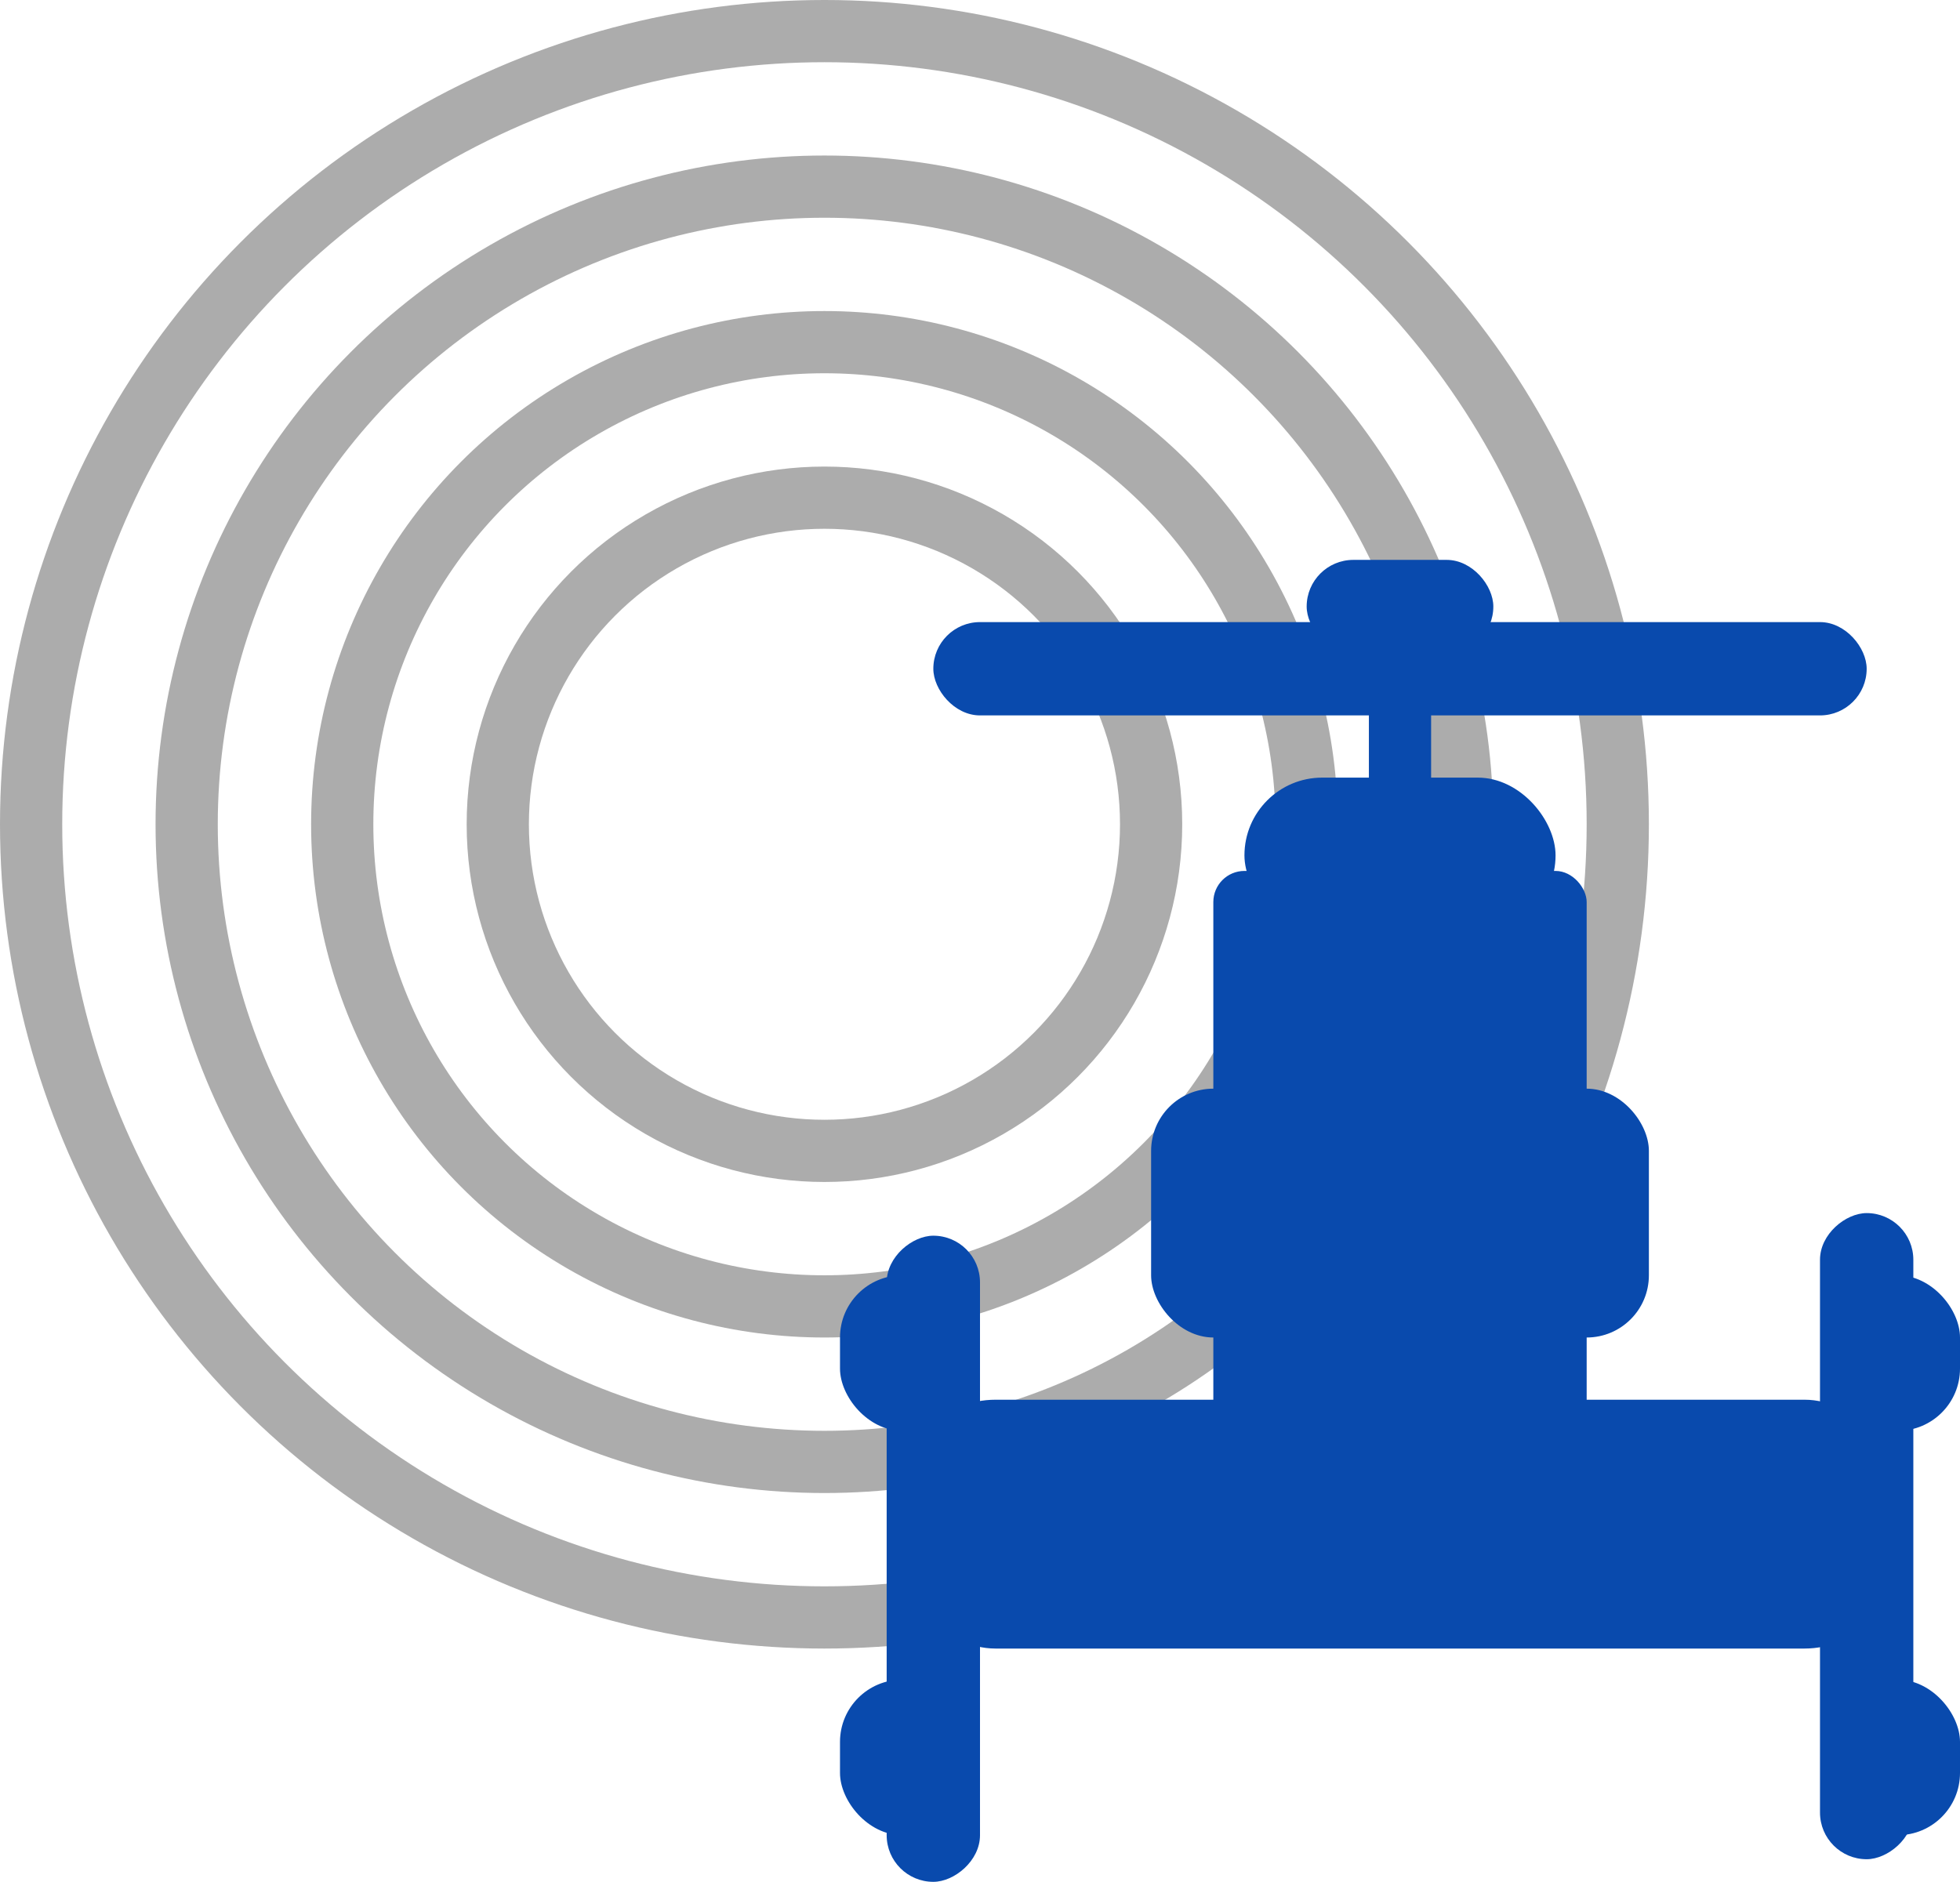<svg id="Komponente_3_4" data-name="Komponente 3 – 4" xmlns="http://www.w3.org/2000/svg" width="63" height="60.5" viewBox="0 0 63 60.5">
  <g id="Gruppe_22" data-name="Gruppe 22" transform="translate(-906.5 -276.5)">
    <g id="Ellipse_2" data-name="Ellipse 2" transform="translate(906.5 276.5)" fill="none" stroke="#acacac" stroke-width="2">
      <circle cx="26.5" cy="26.5" r="26.5" stroke="none"/>
      <circle cx="26.5" cy="26.5" r="25.5" fill="none"/>
    </g>
    <g id="Ellipse_3" data-name="Ellipse 3" transform="translate(911.5 281.5)" fill="none" stroke="#acacac" stroke-width="2">
      <circle cx="21.5" cy="21.5" r="21.5" stroke="none"/>
      <circle cx="21.5" cy="21.5" r="20.5" fill="none"/>
    </g>
    <g id="Ellipse_4" data-name="Ellipse 4" transform="translate(916.5 286.5)" fill="none" stroke="#acacac" stroke-width="2">
      <circle cx="16.5" cy="16.5" r="16.5" stroke="none"/>
      <circle cx="16.5" cy="16.5" r="15.5" fill="none"/>
    </g>
    <g id="Ellipse_5" data-name="Ellipse 5" transform="translate(921.5 291.5)" fill="none" stroke="#acacac" stroke-width="2">
      <circle cx="11.5" cy="11.5" r="11.5" stroke="none"/>
      <circle cx="11.5" cy="11.5" r="10.5" fill="none"/>
    </g>
  </g>
  <g id="Gruppe_40" data-name="Gruppe 40" transform="translate(-1080 -263)">
    <rect id="Rechteck_43" data-name="Rechteck 43" width="30" height="3" rx="1.5" transform="translate(1110 283)" fill="#094aad"/>
    <rect id="Rechteck_46" data-name="Rechteck 46" width="10" height="5" rx="2.5" transform="translate(1120 288)" fill="#094aad"/>
    <rect id="Rechteck_53" data-name="Rechteck 53" width="4" height="5" rx="2" transform="translate(1107 304)" fill="#094aad"/>
    <rect id="Rechteck_56" data-name="Rechteck 56" width="4" height="5" rx="2" transform="translate(1139 304)" fill="#094aad"/>
    <rect id="Rechteck_54" data-name="Rechteck 54" width="4" height="5" rx="2" transform="translate(1107 317)" fill="#094aad"/>
    <rect id="Rechteck_55" data-name="Rechteck 55" width="4" height="5" rx="2" transform="translate(1139 317)" fill="#094aad"/>
    <rect id="Rechteck_47" data-name="Rechteck 47" width="12" height="8" rx="1" transform="translate(1119 291)" fill="#094aad"/>
    <rect id="Rechteck_49" data-name="Rechteck 49" width="12" height="8" transform="translate(1119 302)" fill="#094aad"/>
    <rect id="Rechteck_48" data-name="Rechteck 48" width="16" height="8" rx="2" transform="translate(1117 298)" fill="#094aad"/>
    <rect id="Rechteck_50" data-name="Rechteck 50" width="32" height="8" rx="3" transform="translate(1109 308)" fill="#094aad"/>
    <rect id="Rechteck_44" data-name="Rechteck 44" width="6" height="3" rx="1.5" transform="translate(1122 281)" fill="#094aad"/>
    <rect id="Rechteck_45" data-name="Rechteck 45" width="2" height="4" rx="1" transform="translate(1124 285)" fill="#094aad"/>
    <rect id="Rechteck_51" data-name="Rechteck 51" width="20.773" height="3" rx="1.5" transform="translate(1111.5 302.727) rotate(90)" fill="#094aad"/>
    <rect id="Rechteck_52" data-name="Rechteck 52" width="20.773" height="3" rx="1.5" transform="translate(1141.5 302) rotate(90)" fill="#094aad"/>
  </g>
</svg>
